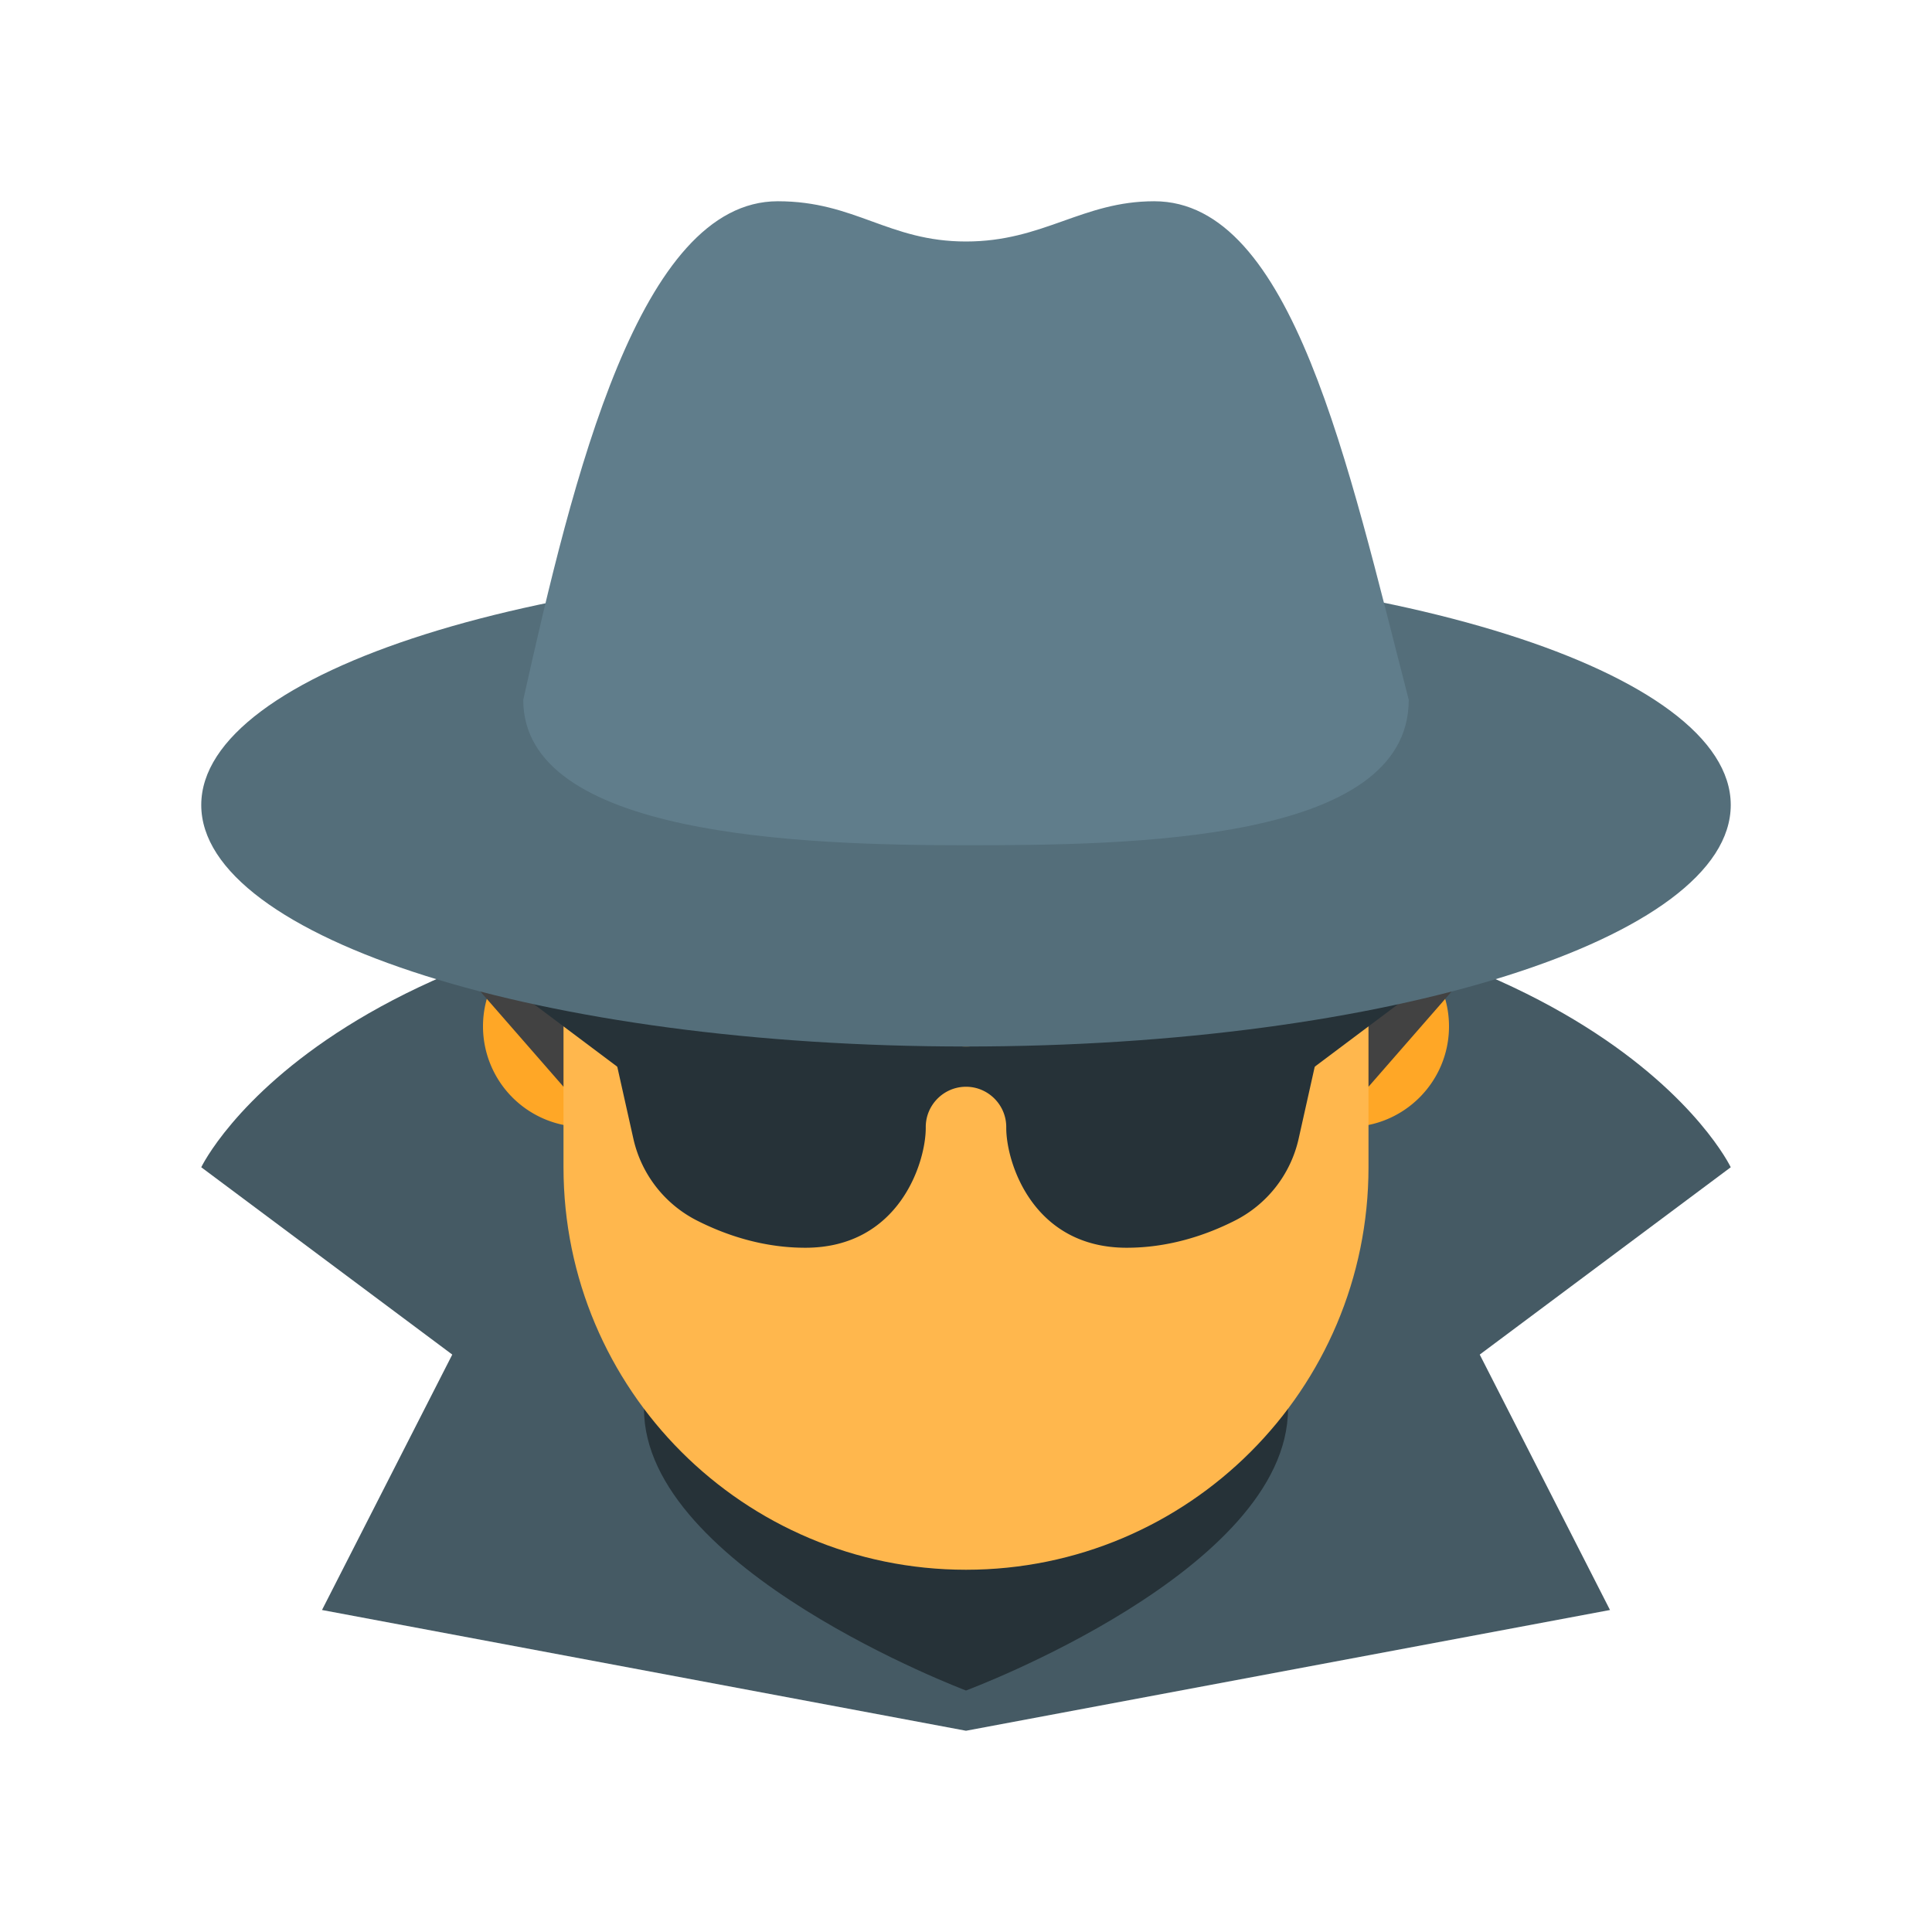 <svg xmlns="http://www.w3.org/2000/svg" viewBox="0 0 48 48"><path d="M36.3 34H11.7L5 29s3.324-7 19-7 19 7 19 7z" fill="#455a64"/><path d="M36.43 33H11.57L8 40l16 3 16-3z" fill="#455a64"/><path d="M24 42s-8-3.012-8-7v-7.156h16V35c0 4.027-8 7-8 7z" fill="#263238"/><path d="M17 25.5c0 1.379-1.121 2.5-2.5 2.5a2.502 2.502 0 0 1-2.5-2.5c0-1.379 1.121-2.5 2.5-2.5s2.5 1.121 2.5 2.5zm19 0c0 1.379-1.121 2.5-2.5 2.5a2.502 2.502 0 0 1-2.5-2.5c0-1.379 1.121-2.5 2.5-2.5s2.5 1.121 2.5 2.5z" fill="#ffa726"/><path d="M34 21.223c0-8.485-20-5.524-20 0V29c0 5.523 4.477 10 10 10s10-4.477 10-10v-7.777z" fill="#ffb74d"/><path d="M34 18h3v5.563L34 27zm-20 0h-3v5.563L14 27z" fill="#424242"/><path d="M26.3 25.594c-.331.035-1.66.406-2.3.406-.64 0-1.969-.371-2.3-.406L15 25l.738 3.3a3.02 3.02 0 0 0 1.586 2.028c.696.352 1.621.672 2.684.672C22.336 31 23 28.887 23 28.023V28c0-.55.45-1 1-1s1 .45 1 1v.023c0 .864.664 2.977 2.992 2.977 1.063 0 1.988-.32 2.684-.672a3.02 3.02 0 0 0 1.586-2.027L33 25z" fill="#263238"/><path d="M16 27l-4-3v-2l4 3 1 .906zm16 0l4-3v-2l-4 3-1 1.05z" fill="#263238"/><path d="M43 20c0-3.313-8.508-6-19-6S5 16.688 5 20c0 3.313 8.508 6 19 6s19-2.688 19-6z" fill="#546e7a"/><path d="M28.676 5c-1.79 0-2.75 1-4.676 1-1.926 0-2.75-1-4.676-1-3.437 0-5.086 6.848-6.324 12.387C13 20.77 19.898 21 24 21s11-.078 11-3.613C33.488 11.539 32.113 5 28.676 5z" fill="#607d8b"/></svg>